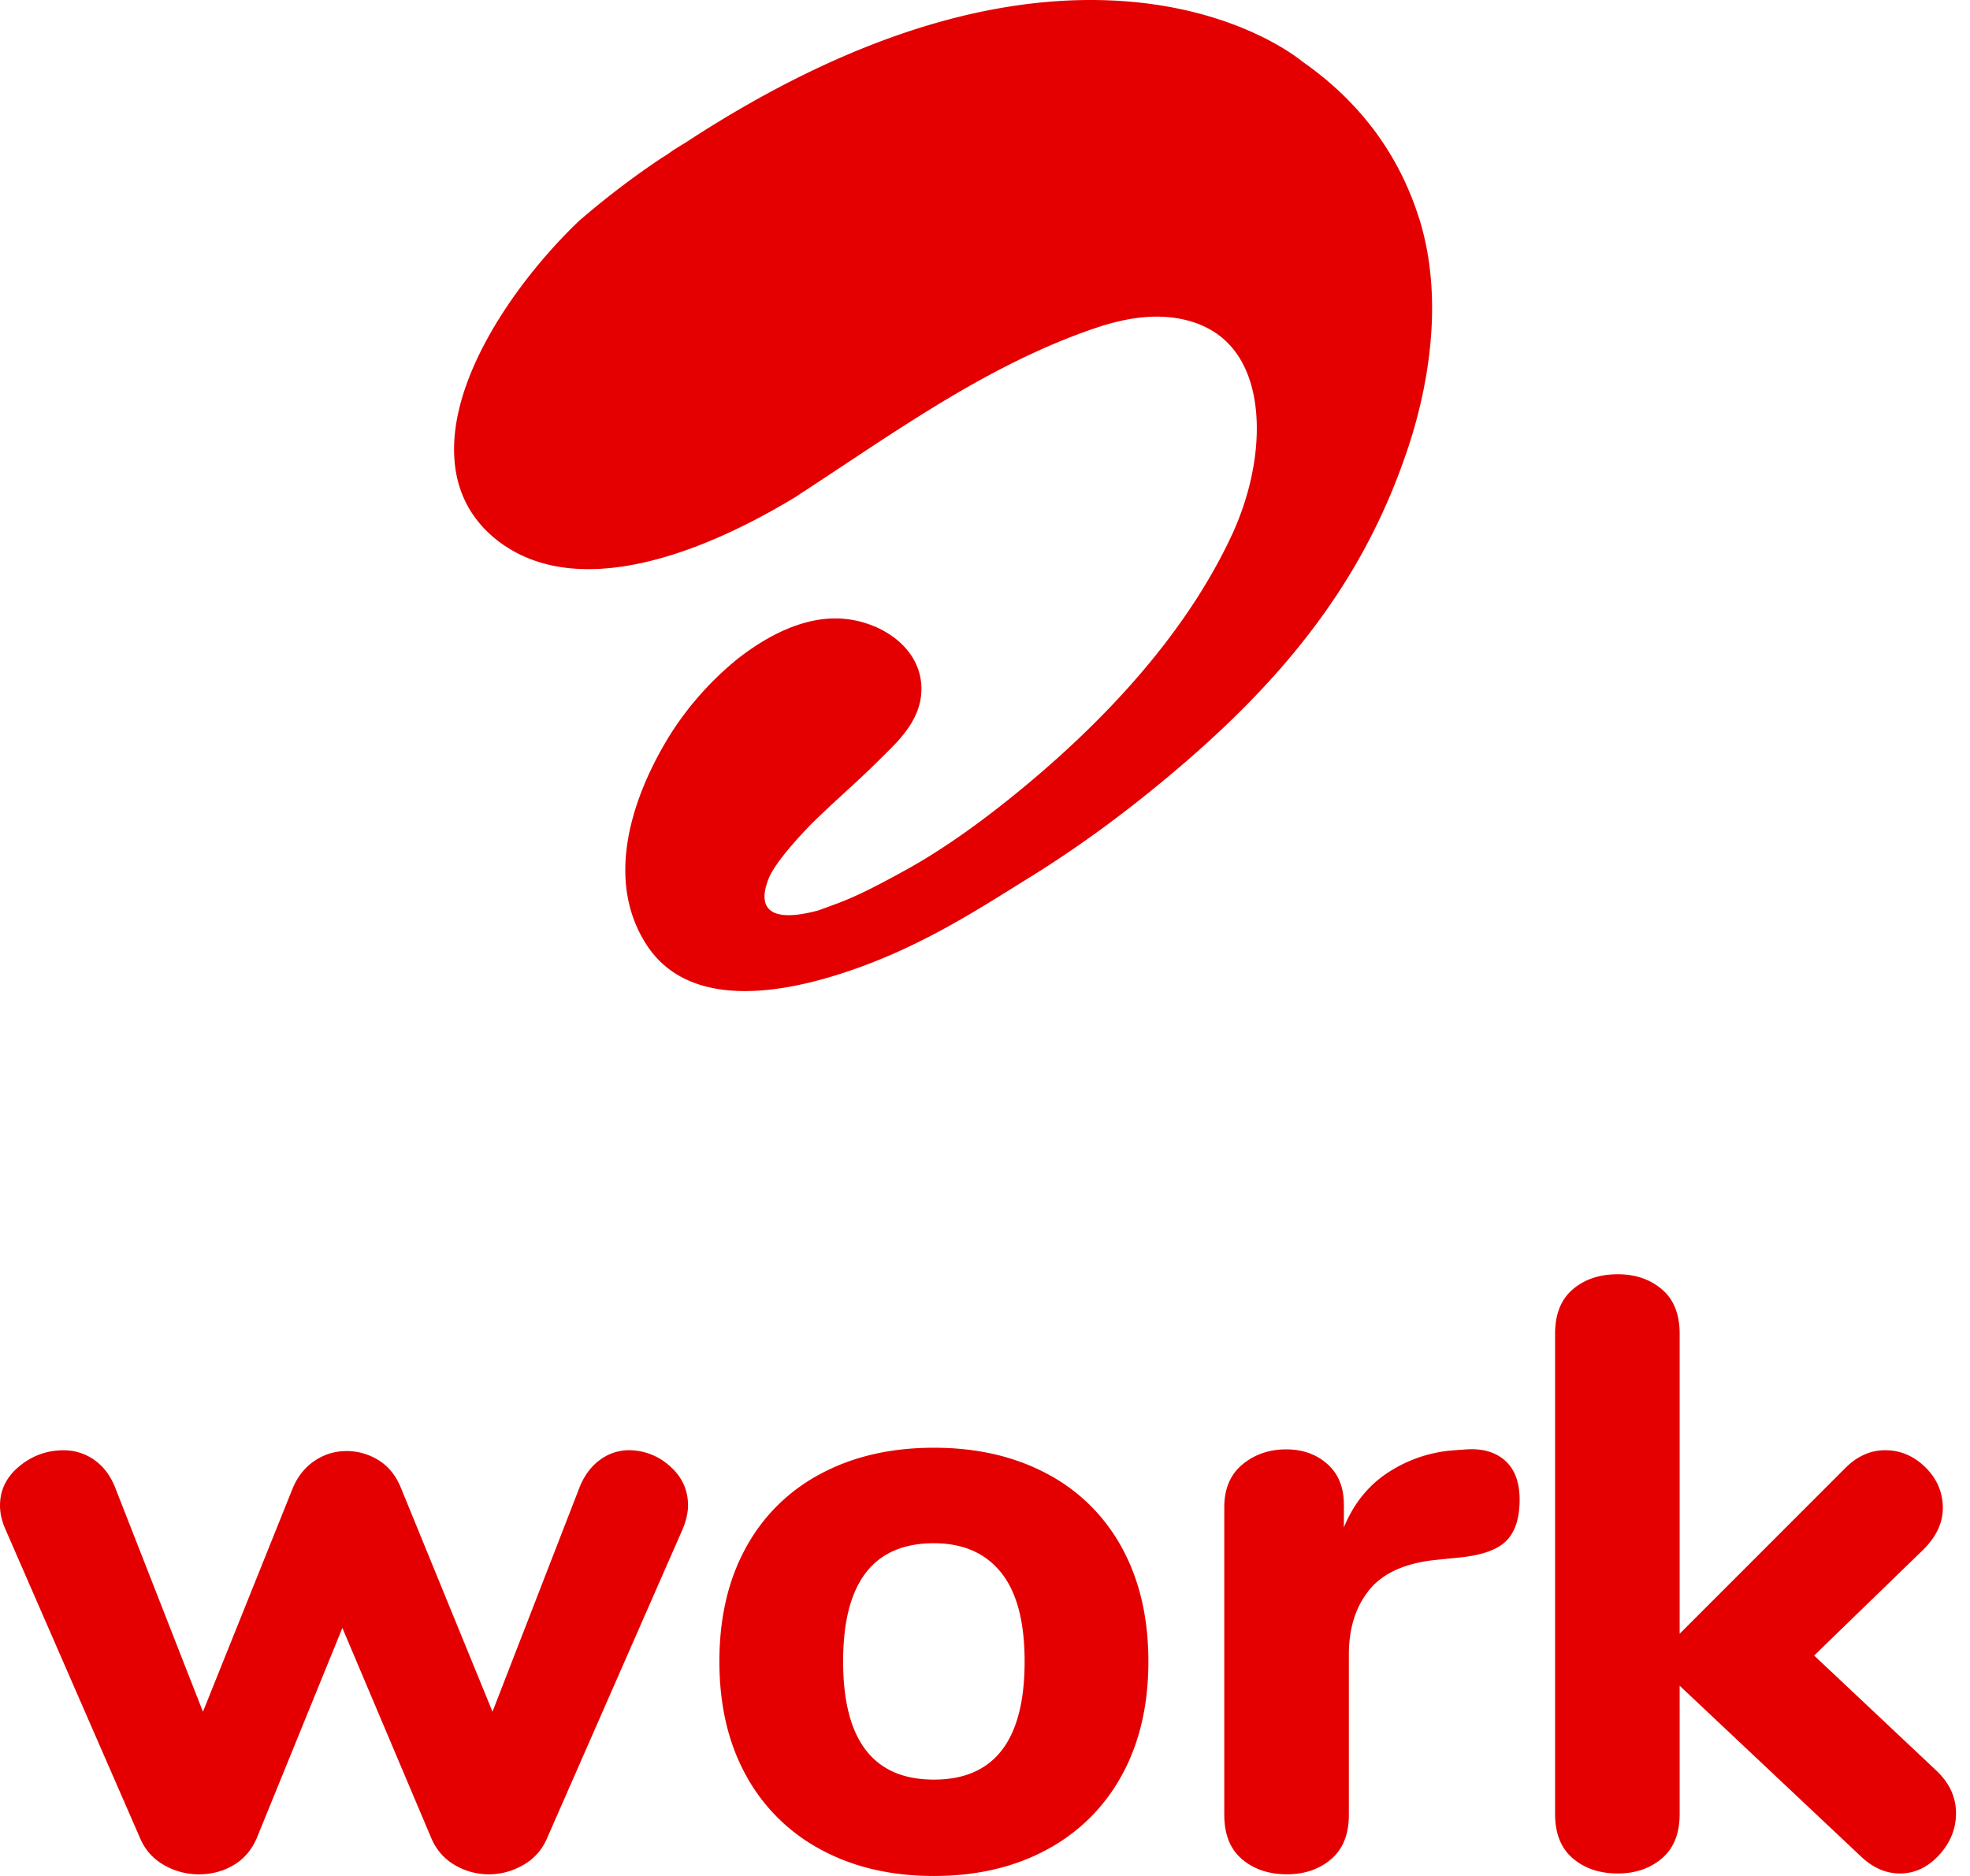 <svg xmlns="http://www.w3.org/2000/svg" width="63" height="60" viewBox="0 0 63 60">
    <g fill="#E40000" fill-rule="evenodd">
        <path fill-rule="nonzero" d="M15.645 59.946c.387 0 .756-.102 1.108-.308.352-.205.607-.505.765-.898l4.327-9.864c.105-.268.158-.509.158-.723 0-.5-.193-.92-.58-1.26a1.945 1.945 0 0 0-1.32-.51 1.54 1.54 0 0 0-.896.295c-.282.197-.502.483-.66.858l-2.797 7.21-2.928-7.156c-.158-.393-.396-.688-.712-.885a1.915 1.915 0 0 0-1.03-.295c-.369 0-.707.103-1.015.309-.308.205-.54.495-.7.87L6.49 54.747l-2.823-7.21c-.158-.375-.382-.661-.673-.858a1.68 1.68 0 0 0-.963-.294c-.527 0-.998.17-1.411.509-.413.34-.62.76-.62 1.26 0 .232.053.473.158.723l4.3 9.864c.159.393.414.693.766.898.352.206.73.308 1.134.308.422 0 .8-.102 1.135-.308.334-.205.58-.505.738-.898l2.718-6.674 2.823 6.674c.158.393.409.693.752.898.343.206.716.308 1.12.308zm14.22.054c1.372 0 2.577-.281 3.615-.844a5.872 5.872 0 0 0 2.4-2.386c.563-1.027.845-2.238.845-3.632 0-1.394-.282-2.604-.845-3.632a5.788 5.788 0 0 0-2.4-2.372c-1.038-.554-2.243-.83-3.615-.83-1.372 0-2.577.276-3.614.83a5.788 5.788 0 0 0-2.401 2.372c-.563 1.028-.844 2.238-.844 3.632 0 1.394.281 2.605.844 3.632a5.872 5.872 0 0 0 2.4 2.386c1.038.563 2.243.844 3.615.844zm0-3.082c-1.935 0-2.902-1.26-2.902-3.78 0-2.52.967-3.78 2.902-3.78.932 0 1.649.314 2.15.939.502.625.752 1.572.752 2.841 0 2.52-.967 3.78-2.902 3.78zm11.292 3.028c.563 0 1.033-.16 1.411-.482.379-.322.568-.795.568-1.42v-5.12c0-.84.215-1.528.646-2.064.43-.536 1.13-.858 2.097-.965l.792-.08c.721-.072 1.222-.25 1.504-.537.281-.286.422-.723.422-1.313 0-.554-.154-.97-.462-1.246-.308-.277-.725-.398-1.253-.362l-.37.027a4.41 4.41 0 0 0-2.097.696c-.642.411-1.121 1.001-1.438 1.77v-.724c0-.554-.176-.987-.527-1.3-.352-.313-.792-.47-1.32-.47-.545 0-1.01.162-1.398.483-.387.322-.58.778-.58 1.367v9.837c0 .626.189 1.1.567 1.42.378.323.857.483 1.438.483zm19.602-.026c.475 0 .893-.197 1.253-.59.36-.393.541-.84.541-1.34 0-.5-.202-.947-.607-1.34l-3.93-3.7 3.508-3.404c.405-.41.607-.848.607-1.313 0-.5-.185-.934-.554-1.3-.37-.366-.8-.55-1.293-.55-.475 0-.906.197-1.292.59l-5.277 5.28v-9.595c0-.626-.19-1.1-.567-1.42-.378-.322-.849-.483-1.412-.483-.58 0-1.06.16-1.438.482-.378.322-.567.795-.567 1.42v15.36c0 .625.19 1.098.567 1.42.379.322.858.483 1.438.483.563 0 1.034-.161 1.412-.483.378-.322.567-.795.567-1.42v-4.102l5.778 5.442c.387.375.809.563 1.266.563z"/>
        <path d="M45.38 6.975c-.646-2.045-1.9-3.728-3.723-5C41.447 1.802 39.172 0 34.881 0c-3.924 0-8.227 1.497-12.79 4.452l-.144.094-.022.014c-.131.08-.262.159-.408.253a3.548 3.548 0 0 1-.35.233 26.751 26.751 0 0 0-2.654 2.023c-1.925 1.841-4.123 4.92-3.986 7.536.057 1.111.526 2.016 1.39 2.688.78.604 1.756.91 2.896.91 2.337 0 4.898-1.257 6.65-2.321.107-.075.22-.148.332-.22.306-.2.61-.402.915-.604l.3-.198c2.49-1.65 5.066-3.356 7.968-4.35.752-.259 1.411-.383 2.015-.383.3 0 .593.03.871.095.883.2 1.53.698 1.916 1.479.672 1.354.512 3.492-.403 5.448-1.25 2.666-3.397 5.293-6.378 7.81-1.516 1.278-2.919 2.269-4.168 2.94l-.112.062c-.582.315-1.238.67-1.93.93l-.096.035c-.206.077-.38.142-.54.197-1.881.498-1.845-.37-1.558-1.056.158-.377.684-1.025 1.324-1.685.352-.35.71-.68 1.08-1.02.396-.361.803-.738 1.212-1.148l.09-.09c.51-.502 1.207-1.19 1.164-2.18-.058-1.31-1.406-2.13-2.67-2.164h-.093c-1.218 0-2.371.707-3.123 1.3a10.042 10.042 0 0 0-2.093 2.332c-.775 1.216-2.408 4.314-.818 6.792.636.991 1.697 1.494 3.155 1.494 1.019 0 2.223-.246 3.582-.73 2.032-.726 3.641-1.73 5.196-2.703l.422-.262c1.645-1.025 3.25-2.218 4.904-3.646 3.657-3.16 5.85-6.26 7.107-10.047.51-1.534 1.232-4.526.347-7.335"/>
    </g>
</svg>
